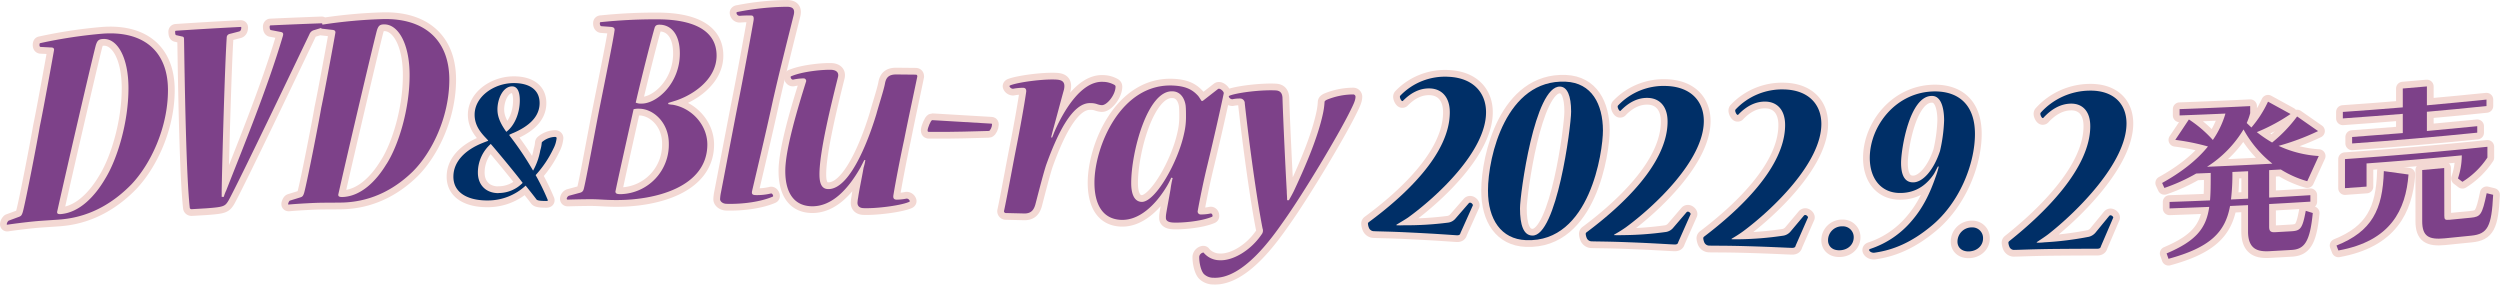 <svg xmlns="http://www.w3.org/2000/svg" viewBox="0 0 927.11 105.51"><defs><style>.cls-1{fill:#f3d8d3;stroke:#f3d8d3;stroke-linecap:round;stroke-linejoin:round;stroke-width:5px;}.cls-1,.cls-2,.cls-3{fill-rule:evenodd;}.cls-2{fill:#7d4189;}.cls-3{fill:#002f67;}</style></defs><g id="レイヤー_2" data-name="レイヤー 2"><g id="レイヤー_1-2" data-name="レイヤー 1"><path class="cls-1" d="M911.52,66.17a27,27,0,0,0,1.42-8.56q-17.66,1.72-35.32,3V69.2l-8,.58V59q26.4-1.85,52.82-4.57v4a30.12,30.12,0,0,1-9.27,9Z"/><path class="cls-1" d="M900,48.58q9.33-.84,18.67-1.78v2.4q-23.21,2.36-46.4,4V50.8q9.39-.67,18.79-1.45V42.22q-11.12.91-22.23,1.69v-2.4q11.12-.76,22.23-1.69v-7c3-.25,6-.5,8.94-.77v7q11.06-1,22.1-2.12v2.39q-11,1.16-22.1,2.13Z"/><path class="cls-1" d="M893.18,64.72c-1,13.09-6.55,24.66-26,28.17l-.71-1.83c13.09-5.25,17.17-13.26,17.56-27.6C887.09,63.89,890.13,64.31,893.18,64.72Z"/><path class="cls-1" d="M849.7,85.77l-6,.34c-1.49.08-2.2-.27-2.2-2V75.67q7.65-.42,15.29-.89v-2.4q-7.63.48-15.29.89V63.09l4.34-.23a37.51,37.51,0,0,0,9.79,4.34q2.13-4.66,4.27-9.34A41.35,41.35,0,0,1,845,54.09a88.78,88.78,0,0,0,14.65-5.48q-3.9-2.7-7.78-5.42a52.62,52.62,0,0,1-9.27,9.67A49,49,0,0,1,836.93,49a66.94,66.94,0,0,0,12.51-6.72l-8.36-4.58a41.42,41.42,0,0,1-6.16,9.58l-1.74-1.66a24.88,24.88,0,0,0,1.29-3.63V39.35q-13.1.65-26.18,1.12v2.34q8.49-.31,17-.69a33.71,33.71,0,0,1-4.67,9.79,44.65,44.65,0,0,0-8.88-7.61q-2.52,3.8-5.05,7.57a83.22,83.22,0,0,1,12.12,2.45c-4.28,5.3-10.18,9.74-17,13.53.28.62.56,1.24.85,1.85a67.81,67.81,0,0,0,11.79-5.35l5.38-.22c0,3.89,0,7.26-.26,10.19q-7.49.32-15,.57v2.4q7.35-.26,14.71-.56c-1.1,8-5,12.67-15.81,17.25l.71,2C819.5,91.8,825.2,86.24,827,76.39l6.67-.32v9.72c0,6.74,3.7,7.6,8,7.36l8.16-.46c4.67-.27,6.81-2.87,7.85-13.7l-2.6-.81C853.85,84.81,853.14,85.57,849.7,85.77Zm-16-12.1c-2.11.1-4.23.21-6.35.3a80.33,80.33,0,0,0,.52-10.2l5.83-.27ZM818.46,61.85A42.08,42.08,0,0,0,832,48,41.8,41.8,0,0,0,842.7,60.69Q830.58,61.35,818.46,61.85Z"/><path class="cls-1" d="M755.32,89.8V90c.72,0,1.8,0,2.76-.13a120.6,120.6,0,0,0,16.56-2.06,4.73,4.73,0,0,0,2.64-1.76l4.92-6a.68.68,0,0,1,.48-.21c.48,0,1.08.57,1,.87l-4.56,10.61c-.12.6-.48.91-1.32.92-1.32,0-7,0-16.8.09-8.28.11-11.76.32-13.92.34a1.85,1.85,0,0,1-1.92-1.18,4.75,4.75,0,0,1-.36-1.5.82.82,0,0,1,.36-.6c13.08-10.37,30-27,30-42.59,0-5.8-3.12-8.44-7.2-8.37s-7.44,2.31-10.08,5.14a.37.37,0,0,1-.36.21c-.36,0-1.2-1.49-.72-2a24.78,24.78,0,0,1,18-8.17c8.88-.18,13.8,4.78,13.8,12.18,0,14.52-18.36,32.75-29,41.06C758.56,87.66,757,88.68,755.32,89.8Z"/><path class="cls-1" d="M730,93.24c-2.64,0-4.08-1.6-4.08-3.6a5.28,5.28,0,0,1,5.28-5.31h.12a3.93,3.93,0,0,1,4.08,4C735.44,91.22,733,93.23,730,93.24Z"/><path class="cls-1" d="M717.76,33.9c-14.52-.08-24.36,12.76-24.36,24.66,0,7.8,4.32,13,11.16,13,6.48.06,10.32-3.62,12.6-7,.6-1,1.08-2.1,1.56-2.9l.24.21a31.45,31.45,0,0,1-1.2,3.89c-2,5.79-4.56,11.17-8.64,15.94a34.13,34.13,0,0,1-15.6,10.62c-.24.1-.36.2-.36.4,0,.4.84,1.11,1.92,1,7.2-1,13.92-3.93,21.12-9.89,10.44-8.54,16.2-23,16.2-34.15C732.4,39.24,726.76,34,717.76,33.9ZM719.44,56c-2.4,7.29-6.48,11.66-10,11.63-3.12,0-4.44-2.74-4.44-7.24,0-5,3.12-24.86,11.4-24.81h.12c3,0,4.44,3.73,4.44,9.13A58.6,58.6,0,0,1,719.44,56Z"/><path class="cls-1" d="M682,92.81c-2.64,0-4.08-1.67-4.08-3.67a5.16,5.16,0,0,1,5.28-5.21h.12A4,4,0,0,1,687.44,88C687.44,90.9,685,92.86,682,92.81Z"/><path class="cls-1" d="M642.16,88.53v.2c.72,0,1.8,0,2.76,0a119.92,119.92,0,0,0,16.56-1.36,4.51,4.51,0,0,0,2.64-1.64L669,79.92a.67.67,0,0,1,.48-.19c.48,0,1.08.63,1,.92l-4.56,10.4c-.12.6-.48.89-1.32.87-1.32,0-7-.35-16.8-.63-8.28-.23-11.75-.14-13.91-.21A2,2,0,0,1,632,89.82a4.86,4.86,0,0,1-.36-1.51.79.79,0,0,1,.36-.59C645,77.85,662,62,662,46.36c0-5.8-3.12-8.57-7.2-8.68s-7.44,2-10.08,4.73a.35.35,0,0,1-.36.19c-.36,0-1.2-1.54-.72-2a23.66,23.66,0,0,1,18-7.43c8.88.21,13.8,5.4,13.8,12.81,0,14.51-18.36,31.91-29,39.79A48.51,48.51,0,0,1,642.16,88.53Z"/><path class="cls-1" d="M598.6,87v.2c.72,0,1.8.07,2.76,0a121.78,121.78,0,0,0,16.56-1.19,4.43,4.43,0,0,0,2.64-1.61l4.92-5.73a.62.62,0,0,1,.48-.18c.48,0,1.08.63,1,.93L622.36,89.8c-.12.6-.48.89-1.32.86-1.32,0-7-.44-16.8-.81-8.28-.32-11.75-.27-13.91-.35a2,2,0,0,1-1.92-1.28,4.9,4.9,0,0,1-.36-1.52.77.77,0,0,1,.36-.58c13.07-9.75,30-25.45,30-41.05,0-5.8-3.12-8.61-7.2-8.76s-7.44,1.92-10.08,4.62a.34.34,0,0,1-.36.19c-.36,0-1.2-1.55-.72-2a23.35,23.35,0,0,1,18-7.23c8.88.31,13.8,5.56,13.8,13,0,14.51-18.36,31.7-29,39.47A47.17,47.17,0,0,1,598.6,87Z"/><path class="cls-1" d="M580.6,30.29c-22-.94-28.79,27.6-28.79,40.41,0,10.7,4.91,17.94,14,18.35H566c23.64,1,28.44-32.8,28.44-40.69C594.4,38.66,590.32,30.71,580.6,30.29ZM568.24,87.35h-.12c-3.12-.14-4.44-3.9-4.44-10.1,0-5.1,5.4-45.55,14.88-45.14,2.64.11,4.08,3.37,4.08,9.27C582.64,47.08,577.24,87.75,568.24,87.35Z"/><path class="cls-1" d="M517.85,83.34v.2a24.24,24.24,0,0,0,2.75,0,121,121,0,0,0,16.56-1A4.33,4.33,0,0,0,539.8,81l4.92-5.66a.62.62,0,0,1,.48-.18c.48,0,1.08.65,1,1L541.6,86.42c-.12.59-.48.87-1.32.83-1.32-.06-7-.53-16.8-1-8.27-.42-11.75-.4-13.91-.51a2,2,0,0,1-1.92-1.29,5,5,0,0,1-.36-1.52.76.76,0,0,1,.36-.58c13.07-9.63,30-25.1,30-40.7,0-5.8-3.12-8.65-7.2-8.85s-7.44,1.83-10.08,4.49a.34.34,0,0,1-.36.19c-.36,0-1.2-1.56-.72-2a23,23,0,0,1,18-7c8.88.43,13.8,5.76,13.8,13.16,0,14.5-18.36,31.43-29,39.09C521.08,81.41,519.52,82.33,517.85,83.34Z"/><path class="cls-1" d="M475.88,82.24C471.92,87.87,461,103.57,450,103a5,5,0,0,1-3.56-1.4c-1.06-1.16-1.72-4-1.72-6.36a1.83,1.83,0,0,1,1.45-1.57c.13,0,.27,0,.27.12a7.75,7.75,0,0,0,5.8,2.72c5,.27,11.62-3.68,15.58-9.52a2.26,2.26,0,0,0,.39-2.29C466.11,74,463.34,54,461.62,38.37A1.75,1.75,0,0,0,460,36.53a13.15,13.15,0,0,0-3,.28,1.48,1.48,0,0,1-1.32-1c0-.22.26-.32.52-.42,3.3-1.14,11.75-2.13,16.9-1.86,1.45.08,2.51.79,2.51,3.1.26,8,1.05,25,1.58,34.3,0,1,.13,2,.13,3.31l.66,0c.79-1.39,1.45-2.56,2-3.74,4.62-9.88,8.71-19.68,10.56-28.06a27.48,27.48,0,0,0,.66-4.58c0-.33.26-.54.79-.84a26,26,0,0,1,9.77-2,.86.86,0,0,1,.92.81c0,1.32-.66,2.72-2,5.4C496.6,49.55,483.67,71.32,475.88,82.24Z"/><path class="cls-1" d="M448.93,79.17a16.25,16.25,0,0,1-3.7.36,1.09,1.09,0,0,1-1.05-1.38c.66-3.7,2-10.45,3.56-16.86,2.38-9.78,5.15-22.17,6.07-26.64.14-.65-1.05-1.7-1.71-1.74a.59.59,0,0,0-.4.09L446,37.44l-.4,0c-.4-.57-.92-1.47-1.32-1.93-1.85-2-4.09-3.52-9.11-3.78-19.53-1-29.3,22.71-29.3,36,0,7.7,2.77,13.45,9.77,13.8s13.07-5.82,17-12.33a26.58,26.58,0,0,0,1.71-3.32l.53.14a33.12,33.12,0,0,0-.79,4.14c-.66,3.82-1.32,7.19-1.59,8.94a7.9,7.9,0,0,0-.13,1.75c0,1.1,1.06,1.6,2.64,1.68,2.9.15,10.16-.35,14.39-2.11.26-.1.26-.21.26-.32C449.72,79.76,449.46,79.09,448.93,79.17Zm-9.77-29.88c-2.24,10.88-10.82,25.84-15.84,25.58-2.64-.13-3.82-2.83-3.82-7,0-11.55,6.07-34.45,15.31-34h.13c3.3.17,4.49,3.31,4.75,5.3.13,1.22.13,2.76.13,4.41A25.92,25.92,0,0,1,439.16,49.29Z"/><path class="cls-1" d="M408.54,39a6.68,6.68,0,0,1-1.45-.3,7.15,7.15,0,0,0-2.64-.46c-7-.35-12.67,12.35-16.5,22.95-1.19,3.68-3.17,11.51-4,14.66-.53,1.85-1.45,3.45-4.36,3.31L372.9,79a.68.68,0,0,1-.53-.91c1.19-5.55,2.78-14.5,4.36-22.57,1.58-7.84,3.3-17.66,3.83-21.49.13-1.31-.66-1.46-1.19-1.48a21.49,21.49,0,0,0-3.7.37,1.47,1.47,0,0,1-1.32-.94c0-.22.27-.32.53-.42,3.3-1.16,12-2.29,16.77-2.05,2.24.11,3.56.83,2.9,3.77-1.19,4.23-3,11.18-4.22,15.52-.14.66-.4,1.53-.53,2.18l.39,0c.27-.65.66-1.73,1.19-2.91,3.17-7,9.64-18.13,17.69-17.72h.13a8.93,8.93,0,0,1,3.83,1c.53.25.66.47.66.8C413.69,35.1,410.52,39.12,408.54,39Z"/><path class="cls-1" d="M344.39,48.9c-.4,0-.4-.35-.4-.57,0-.77,1.19-3.8,1.72-3.78,12.41.75,16.63,1,21.91,1.3.26,0,.26.12.26.34v.11c0,.66-.66,2.28-1.18,2.26C361.81,48.67,354.42,49,344.39,48.9Z"/><path class="cls-1" d="M331.32,72.34c-.26,1.53.53,1.67,1.19,1.7a18.1,18.1,0,0,0,3.69-.4,1.27,1.27,0,0,1,1.19.93c0,.22-.26.32-.53.42-3.3,1.29-11.87,2.38-16.63,2.2-1.71-.06-2.24-1-2.24-2a14.9,14.9,0,0,1,.26-2c.4-2.85,1.59-8.41,2-11a20.53,20.53,0,0,0,.66-2.83l-.39,0c-.53,1-.93,1.84-1.45,2.81-4.23,7.43-10.3,14.58-18.22,14.32-6.33-.21-9.63-4.93-9.63-13.07s4.75-23.73,7.65-33a.94.94,0,0,0-.92-1.35,19,19,0,0,0-3.7.43c-.66.2-1.05-.59-1.05-.92,0-.11,0-.22.26-.32,4.36-1.84,11.88-2.47,14.78-2.37,1.72.06,3,.88,2.51,2.73-2.37,9.49-6.86,27.49-6.86,36,0,3.63.92,5.42,3.17,5.5,8.84.3,16.1-21.64,17.95-27.84.79-2.94,2.77-9,3.16-11.21s1.32-3.47,4.23-3.46l7.12.07c.53,0,.66.25.66.69-1.32,6.43-3.3,15.48-4.88,23.45C333.7,59.13,331.85,69,331.32,72.34Z"/><path class="cls-1" d="M286.44,38.1c-2.5,11.58-6.46,28.08-7.52,32.68-.26,1.2.13,1.54,1.32,1.57a22.1,22.1,0,0,0,5.68-.6c.39-.1.79.57.79.9,0,.11,0,.22-.27.32-4.35,1.85-10.95,2.77-16.76,2.62h-.13c-1.59,0-2.51-.94-2.51-1.71a15.76,15.76,0,0,1,.26-2.2c.93-4.71,4.23-22.11,6.21-32.29,2.24-11.17,5.15-27.15,5.94-31.75.13-.87.13-1.86-.79-1.89a40,40,0,0,0-4.23.11,1.19,1.19,0,0,1-1.32-1.14c0-.11.27-.32.53-.31A98.5,98.5,0,0,1,292,2.51c2.24.07,2.77,1.08,2.37,2.94C292.65,12.43,289,26.62,286.44,38.1Z"/><path class="cls-1" d="M249.48,38.84a9.29,9.29,0,0,1-1.71-.25c0-.15.09-.29.13-.44l2-.62c6.34-1.86,15.84-7.69,15.84-16.93,0-8.47-7.13-13.17-20.86-13.42a193.43,193.43,0,0,0-21.77,1c-.53,0-.66.11-.66.44,0,.77.26,1.1.66,1.1l3.56.26c.92.12,1.45.46,1.19,1.56-.4,3.18-3.57,18.77-5.41,28s-5,26.8-5.94,30.42c-.27,1.21-.93,1.42-1.85,1.64l-3.7,1a1.46,1.46,0,0,0-.79,1.1c0,.22.13.33.4.33,2.9-.09,6.73-.17,9.1-.15s4.76.26,7.79.3c15.71.28,34.85-4.89,34.85-20.62C262.29,46.37,256.61,40.08,249.48,38.84Zm-6.73-28.5c.27-.88.79-1.2,1.85-1.18h.13c3.43.06,7.39,2.67,7.39,10.7,0,11.11-8.58,18.64-14.25,18.56a4.57,4.57,0,0,1-2.11-.36C236.42,35,240.64,17.67,242.75,10.34ZM230.21,72h-.13c-1.32,0-1.85-.24-1.85-1,1.72-8.23,5.55-25.12,6.73-30.49a7.11,7.11,0,0,1,2.25-.19c4.88.07,10.82,4.91,10.82,12.94A18.32,18.32,0,0,1,230.21,72Z"/><path class="cls-1" d="M206.42,51.21c0-.22-.18-.44-.61-.44a7.78,7.78,0,0,0-4.66,1.79.59.59,0,0,0-.26.5,12.42,12.42,0,0,1-.52,2.66,24.09,24.09,0,0,1-2.68,7.56,115.57,115.57,0,0,0-8.81-13.1l.09-.29c.43-.14.95-.43,1.38-.58,5.53-2.38,9.76-5.83,9.76-11.09s-4.23-7.42-9.59-7.41c-7.26,0-14.51,5-14.51,11.73,0,3.89,2.16,6.54,4.23,8.69.26.28.6.64.78.86v.14c-.61.22-1.38.51-2.08.8-6.22,2.49-10.8,6.73-10.8,12.49,0,6.26,5.79,8.86,12.7,8.82a20.55,20.55,0,0,0,14.09-5.51c1.38,1.72,3.19,4,4.06,5.18.43.51,2.68.51,3.54.52.61,0,.69-.15.61-.36a86.58,86.58,0,0,0-4.5-9.23,40.08,40.08,0,0,0,6.57-9.78A10.81,10.81,0,0,0,206.42,51.21ZM184.47,40.62c0-4,2.08-8.58,5.45-8.59,1.9,0,2.85,1.94,2.85,5.18,0,4.68-1.9,9.36-5,11.68-1.9-2.66-3.29-5.32-3.29-8.2Zm.44,31h-.09c-4.58,0-7.6-3-7.6-7.59A14.15,14.15,0,0,1,182,53.38c2.85,3.29,9.24,11,11.83,14.44A12.46,12.46,0,0,1,184.91,71.58Z"/><path class="cls-1" d="M142,7.08a181.6,181.6,0,0,0-22.46,2.06,1.1,1.1,0,0,0,0-.18c0-.22-.13-.32-.27-.32q-9.5.34-19,.78c-.13,0-.27.23-.27.45,0,.77.14,1.31.53,1.3l3.7.71c.79.19.92.62.66,1.51-5.68,19.28-15.05,42.06-21,57.25A13.3,13.3,0,0,0,83,73l-.79,0V70.62C82.49,55.87,83.41,24,84.07,14c0-.88.53-1.35,1.45-1.51l3.17-.82c.53-.14.79-.7.79-1.47,0-.11,0-.22-.26-.21q-12,.61-24,1.41a.3.3,0,0,0-.27.34c0,.88.14,1.31.4,1.3l2.24.51c.53.08.66.4.66,1.06.27,17.26.8,50.34,2.12,62.35,0,.33.26.65.79.61l5.41-.32c6.47-.49,6.86-.72,8.18-2.89,4.36-8,24.16-49.49,30-61.66a2.49,2.49,0,0,1,1.59-1.49l2.51-.76a.5.5,0,0,0,.19-.12.45.45,0,0,0,.47.32l3.7.42c.92.08,1.18.4,1.18,1-.13.88-4.09,22.58-5.28,28-.66,4.2-5.28,27.8-6.33,31.48-.4,1.22-.66,1.45-1.59,1.71l-3.69,1.14c-.27.12-.53.69-.66,1.24,0,.11,0,.22.26.21,2.11-.2,6.87-.5,9.9-.61,2.77-.11,7.79-.06,10.16-.13,11.75-.38,20.2-5.94,25.87-11.45,7.13-7.07,13.6-20.24,13.6-34.22C166.57,14.65,157.2,6.71,142,7.08Zm1.32,53.76c-3.83,6.36-9.5,12-16.37,12.23-1,0-1.71-.16-1.45-1.16,3.56-15.75,12.41-53.51,14.26-60.6.52-1.66,1.05-2.22,2.5-2.26h.14c5.14-.13,9.5,6.94,9.5,18.82C151.92,40.41,147.83,53.8,143.34,60.84Z"/><path class="cls-1" d="M37.74,12.51A179,179,0,0,0,14.91,16c-.27,0-.27.58-.27.69,0,.44.13.75.53.72l3.7.19c.92,0,1.18.33,1.18.88-.13.89-4.09,22.83-5.28,28.34C14.11,51,9.5,74.93,8.44,78.67c-.4,1.25-.66,1.49-1.58,1.81l-3.7,1.37a2.25,2.25,0,0,0-.66,1.28c0,.11,0,.22.26.19,2.12-.33,6.87-.93,9.9-1.22,2.77-.28,7.79-.53,10.17-.75C34.57,80.28,43,74.23,48.7,68.41c7.12-7.47,13.59-21,13.59-35C62.29,18.72,52.92,11.27,37.74,12.51ZM39.06,66.2c-3.83,6.58-9.5,12.55-16.37,13.18-1.05.1-1.71-.06-1.45-1.07,3.57-16,12.41-54.25,14.26-61.43.52-1.7,1-2.29,2.5-2.41h.14c5.14-.43,9.5,6.4,9.5,18.28C47.64,45.28,43.55,58.9,39.06,66.2Z"/><path class="cls-1" d="M906.46,79.94c0,1.42.2,1.73,1.88,1.57q4-.37,8-.78c3.56-.35,4.15-1.07,5.83-9.08l2.4.59c-.58,11.73-2,14.54-8.1,15.15-3.31.33-6.61.65-9.92,1-5.89.55-8.29-.74-8.29-6.38V63.05l8.16-.74Z"/><path class="cls-2" d="M911.52,66.17a27,27,0,0,0,1.42-8.56q-17.66,1.72-35.32,3V69.2l-8,.58V59q26.4-1.85,52.82-4.57v4a30.12,30.12,0,0,1-9.27,9Z"/><path class="cls-2" d="M900,48.58q9.33-.84,18.67-1.78v2.4q-23.21,2.36-46.4,4V50.8q9.39-.67,18.79-1.45V42.22q-11.12.91-22.23,1.69v-2.4q11.12-.76,22.23-1.69v-7c3-.25,6-.5,8.94-.77v7q11.06-1,22.1-2.12v2.39q-11,1.16-22.1,2.13Z"/><path class="cls-2" d="M893.18,64.72c-1,13.09-6.55,24.66-26,28.17l-.71-1.83c13.09-5.25,17.17-13.26,17.56-27.6C887.09,63.89,890.13,64.31,893.18,64.72Z"/><path class="cls-2" d="M849.7,85.77l-6,.34c-1.49.08-2.2-.27-2.2-2V75.67q7.65-.42,15.29-.89v-2.4q-7.63.48-15.29.89V63.09l4.34-.23a37.51,37.51,0,0,0,9.79,4.34q2.13-4.66,4.27-9.34A41.35,41.35,0,0,1,845,54.09a88.78,88.78,0,0,0,14.65-5.48q-3.9-2.7-7.78-5.42a52.62,52.62,0,0,1-9.27,9.67A49,49,0,0,1,836.93,49a66.94,66.94,0,0,0,12.51-6.72l-8.36-4.58a41.42,41.42,0,0,1-6.16,9.58l-1.74-1.66a24.88,24.88,0,0,0,1.29-3.63V39.35q-13.1.65-26.18,1.12v2.34q8.49-.31,17-.69a33.71,33.71,0,0,1-4.67,9.79,44.65,44.65,0,0,0-8.88-7.61q-2.52,3.8-5.05,7.57a83.22,83.22,0,0,1,12.12,2.45c-4.28,5.3-10.18,9.74-17,13.53.28.62.56,1.24.85,1.85a67.81,67.81,0,0,0,11.79-5.35l5.38-.22c0,3.89,0,7.26-.26,10.19q-7.49.32-15,.57v2.4q7.35-.26,14.71-.56c-1.1,8-5,12.67-15.81,17.25l.71,2C819.5,91.8,825.2,86.24,827,76.39l6.67-.32v9.72c0,6.74,3.7,7.6,8,7.36l8.16-.46c4.67-.27,6.81-2.87,7.85-13.7l-2.6-.81C853.85,84.81,853.14,85.57,849.7,85.77Zm-16-12.1c-2.11.1-4.23.21-6.35.3a80.33,80.33,0,0,0,.52-10.2l5.83-.27ZM818.46,61.85A42.08,42.08,0,0,0,832,48,41.8,41.8,0,0,0,842.7,60.69Q830.58,61.35,818.46,61.85Z"/><path class="cls-3" d="M755.32,89.8V90c.72,0,1.8,0,2.76-.13a120.6,120.6,0,0,0,16.56-2.06,4.73,4.73,0,0,0,2.64-1.76l4.92-6a.68.68,0,0,1,.48-.21c.48,0,1.08.57,1,.87l-4.56,10.61c-.12.6-.48.91-1.32.92-1.32,0-7,0-16.8.09-8.28.11-11.76.32-13.92.34a1.85,1.85,0,0,1-1.92-1.18,4.75,4.75,0,0,1-.36-1.5.82.82,0,0,1,.36-.6c13.08-10.37,30-27,30-42.59,0-5.8-3.12-8.44-7.2-8.37s-7.44,2.31-10.08,5.14a.37.37,0,0,1-.36.21c-.36,0-1.2-1.49-.72-2a24.78,24.78,0,0,1,18-8.17c8.88-.18,13.8,4.78,13.8,12.18,0,14.52-18.36,32.75-29,41.06C758.56,87.66,757,88.68,755.32,89.8Z"/><path class="cls-3" d="M730,93.24c-2.64,0-4.08-1.6-4.08-3.6a5.28,5.28,0,0,1,5.28-5.31h.12a3.93,3.93,0,0,1,4.08,4C735.44,91.22,733,93.23,730,93.24Z"/><path class="cls-3" d="M717.76,33.9c-14.52-.08-24.36,12.76-24.36,24.66,0,7.8,4.32,13,11.16,13,6.48.06,10.32-3.62,12.6-7,.6-1,1.08-2.1,1.56-2.9l.24.21a31.45,31.45,0,0,1-1.2,3.89c-2,5.79-4.56,11.17-8.64,15.94a34.13,34.13,0,0,1-15.6,10.62c-.24.1-.36.2-.36.4,0,.4.84,1.11,1.92,1,7.2-1,13.92-3.93,21.12-9.89,10.44-8.54,16.2-23,16.2-34.15C732.4,39.24,726.76,34,717.76,33.9ZM719.44,56c-2.4,7.29-6.48,11.66-10,11.63-3.12,0-4.44-2.74-4.44-7.24,0-5,3.12-24.86,11.4-24.81h.12c3,0,4.44,3.73,4.44,9.13A58.6,58.6,0,0,1,719.44,56Z"/><path class="cls-3" d="M682,92.81c-2.64,0-4.08-1.67-4.08-3.67a5.16,5.16,0,0,1,5.28-5.21h.12A4,4,0,0,1,687.44,88C687.44,90.9,685,92.86,682,92.81Z"/><path class="cls-3" d="M642.16,88.53v.2c.72,0,1.8,0,2.76,0a119.92,119.92,0,0,0,16.56-1.36,4.51,4.51,0,0,0,2.64-1.64L669,79.92a.67.67,0,0,1,.48-.19c.48,0,1.08.63,1,.92l-4.56,10.4c-.12.6-.48.89-1.32.87-1.32,0-7-.35-16.8-.63-8.28-.23-11.75-.14-13.91-.21A2,2,0,0,1,632,89.82a4.86,4.86,0,0,1-.36-1.51.79.79,0,0,1,.36-.59C645,77.85,662,62,662,46.36c0-5.8-3.12-8.57-7.2-8.68s-7.44,2-10.08,4.73a.35.35,0,0,1-.36.19c-.36,0-1.2-1.54-.72-2a23.66,23.66,0,0,1,18-7.43c8.88.21,13.8,5.4,13.8,12.81,0,14.51-18.36,31.91-29,39.79A48.51,48.51,0,0,1,642.16,88.53Z"/><path class="cls-3" d="M598.6,87v.2c.72,0,1.8.07,2.76,0a121.78,121.78,0,0,0,16.56-1.19,4.43,4.43,0,0,0,2.64-1.61l4.92-5.73a.62.62,0,0,1,.48-.18c.48,0,1.08.63,1,.93L622.36,89.8c-.12.6-.48.89-1.32.86-1.32,0-7-.44-16.8-.81-8.28-.32-11.75-.27-13.91-.35a2,2,0,0,1-1.92-1.28,4.9,4.9,0,0,1-.36-1.52.77.77,0,0,1,.36-.58c13.07-9.75,30-25.45,30-41.05,0-5.8-3.12-8.61-7.2-8.76s-7.44,1.92-10.08,4.62a.34.34,0,0,1-.36.19c-.36,0-1.2-1.55-.72-2a23.35,23.35,0,0,1,18-7.23c8.88.31,13.8,5.56,13.8,13,0,14.51-18.36,31.7-29,39.47A47.17,47.17,0,0,1,598.6,87Z"/><path class="cls-3" d="M580.6,30.29c-22-.94-28.79,27.6-28.79,40.41,0,10.7,4.91,17.94,14,18.35H566c23.64,1,28.44-32.8,28.44-40.69C594.4,38.66,590.32,30.71,580.6,30.29ZM568.24,87.35h-.12c-3.12-.14-4.44-3.9-4.44-10.1,0-5.1,5.4-45.55,14.88-45.14,2.64.11,4.08,3.37,4.08,9.27C582.64,47.08,577.24,87.75,568.24,87.35Z"/><path class="cls-3" d="M517.85,83.34v.2a24.24,24.24,0,0,0,2.75,0,121,121,0,0,0,16.56-1A4.33,4.33,0,0,0,539.8,81l4.92-5.66a.62.62,0,0,1,.48-.18c.48,0,1.08.65,1,1L541.6,86.42c-.12.59-.48.87-1.32.83-1.32-.06-7-.53-16.8-1-8.27-.42-11.75-.4-13.91-.51a2,2,0,0,1-1.92-1.29,5,5,0,0,1-.36-1.52.76.76,0,0,1,.36-.58c13.07-9.63,30-25.1,30-40.7,0-5.8-3.12-8.65-7.2-8.85s-7.44,1.83-10.08,4.49a.34.34,0,0,1-.36.19c-.36,0-1.2-1.56-.72-2a23,23,0,0,1,18-7c8.88.43,13.8,5.76,13.8,13.16,0,14.5-18.36,31.43-29,39.09C521.08,81.41,519.52,82.33,517.85,83.34Z"/><path class="cls-2" d="M475.88,82.24C471.92,87.87,461,103.57,450,103a5,5,0,0,1-3.56-1.4c-1.06-1.16-1.72-4-1.72-6.36a1.83,1.83,0,0,1,1.45-1.57c.13,0,.27,0,.27.12a7.75,7.75,0,0,0,5.8,2.72c5,.27,11.62-3.68,15.58-9.52a2.26,2.26,0,0,0,.39-2.29C466.11,74,463.34,54,461.62,38.37A1.75,1.75,0,0,0,460,36.53a13.15,13.15,0,0,0-3,.28,1.48,1.48,0,0,1-1.32-1c0-.22.26-.32.52-.42,3.3-1.14,11.75-2.13,16.9-1.86,1.45.08,2.51.79,2.51,3.1.26,8,1.05,25,1.58,34.3,0,1,.13,2,.13,3.31l.66,0c.79-1.39,1.45-2.56,2-3.74,4.62-9.88,8.71-19.68,10.56-28.06a27.48,27.48,0,0,0,.66-4.58c0-.33.26-.54.79-.84a26,26,0,0,1,9.77-2,.86.86,0,0,1,.92.81c0,1.32-.66,2.72-2,5.4C496.6,49.55,483.67,71.32,475.88,82.24Z"/><path class="cls-2" d="M448.93,79.17a16.25,16.25,0,0,1-3.7.36,1.09,1.09,0,0,1-1.05-1.38c.66-3.7,2-10.45,3.56-16.86,2.38-9.78,5.15-22.17,6.07-26.64.14-.65-1.05-1.7-1.71-1.74a.59.59,0,0,0-.4.09L446,37.44l-.4,0c-.4-.57-.92-1.47-1.32-1.93-1.85-2-4.09-3.52-9.11-3.78-19.53-1-29.3,22.71-29.3,36,0,7.7,2.77,13.45,9.77,13.8s13.07-5.82,17-12.33a26.58,26.58,0,0,0,1.71-3.32l.53.14a33.12,33.12,0,0,0-.79,4.14c-.66,3.82-1.32,7.19-1.59,8.94a7.9,7.9,0,0,0-.13,1.75c0,1.1,1.06,1.6,2.64,1.68,2.9.15,10.16-.35,14.39-2.11.26-.1.26-.21.26-.32C449.72,79.76,449.46,79.09,448.93,79.17Zm-9.77-29.88c-2.24,10.88-10.82,25.84-15.84,25.58-2.64-.13-3.82-2.83-3.82-7,0-11.55,6.07-34.45,15.31-34h.13c3.3.17,4.49,3.31,4.75,5.3.13,1.22.13,2.76.13,4.41A25.92,25.92,0,0,1,439.16,49.29Z"/><path class="cls-2" d="M408.54,39a6.68,6.68,0,0,1-1.45-.3,7.15,7.15,0,0,0-2.64-.46c-7-.35-12.67,12.35-16.5,22.95-1.19,3.68-3.17,11.51-4,14.66-.53,1.85-1.45,3.45-4.36,3.31L372.9,79a.68.68,0,0,1-.53-.91c1.19-5.55,2.78-14.5,4.36-22.57,1.58-7.84,3.3-17.66,3.83-21.49.13-1.31-.66-1.46-1.19-1.48a21.49,21.49,0,0,0-3.7.37,1.47,1.47,0,0,1-1.32-.94c0-.22.27-.32.53-.42,3.3-1.16,12-2.29,16.77-2.05,2.24.11,3.56.83,2.9,3.77-1.19,4.23-3,11.18-4.22,15.52-.14.66-.4,1.53-.53,2.18l.39,0c.27-.65.66-1.73,1.19-2.91,3.17-7,9.64-18.13,17.69-17.72h.13a8.93,8.93,0,0,1,3.83,1c.53.25.66.47.66.8C413.69,35.1,410.52,39.12,408.54,39Z"/><path class="cls-2" d="M344.39,48.9c-.4,0-.4-.35-.4-.57,0-.77,1.19-3.8,1.72-3.78,12.41.75,16.63,1,21.91,1.3.26,0,.26.12.26.34v.11c0,.66-.66,2.28-1.18,2.26C361.81,48.67,354.42,49,344.39,48.9Z"/><path class="cls-2" d="M331.32,72.34c-.26,1.53.53,1.67,1.19,1.7a18.1,18.1,0,0,0,3.69-.4,1.27,1.27,0,0,1,1.19.93c0,.22-.26.32-.53.42-3.3,1.29-11.87,2.38-16.63,2.2-1.71-.06-2.24-1-2.24-2a14.9,14.9,0,0,1,.26-2c.4-2.85,1.59-8.41,2-11a20.53,20.53,0,0,0,.66-2.83l-.39,0c-.53,1-.93,1.84-1.45,2.81-4.23,7.43-10.3,14.58-18.22,14.32-6.33-.21-9.63-4.93-9.63-13.07s4.75-23.73,7.65-33a.94.94,0,0,0-.92-1.35,19,19,0,0,0-3.7.43c-.66.2-1.05-.59-1.05-.92,0-.11,0-.22.26-.32,4.36-1.84,11.88-2.47,14.78-2.37,1.72.06,3,.88,2.51,2.73-2.37,9.49-6.86,27.49-6.86,36,0,3.63.92,5.42,3.17,5.5,8.84.3,16.1-21.64,17.95-27.84.79-2.94,2.77-9,3.16-11.21s1.32-3.47,4.23-3.46l7.12.07c.53,0,.66.25.66.69-1.32,6.43-3.3,15.48-4.88,23.45C333.7,59.13,331.85,69,331.32,72.34Z"/><path class="cls-2" d="M286.44,38.1c-2.5,11.58-6.46,28.08-7.52,32.68-.26,1.2.13,1.54,1.32,1.57a22.1,22.1,0,0,0,5.68-.6c.39-.1.79.57.79.9,0,.11,0,.22-.27.32-4.35,1.85-10.95,2.77-16.76,2.62h-.13c-1.59,0-2.51-.94-2.51-1.71a15.76,15.76,0,0,1,.26-2.2c.93-4.71,4.23-22.11,6.21-32.29,2.24-11.17,5.15-27.15,5.94-31.75.13-.87.13-1.86-.79-1.89a40,40,0,0,0-4.23.11,1.19,1.19,0,0,1-1.32-1.14c0-.11.27-.32.53-.31A98.5,98.5,0,0,1,292,2.51c2.24.07,2.77,1.08,2.37,2.94C292.65,12.43,289,26.62,286.44,38.1Z"/><path class="cls-2" d="M249.48,38.84a9.29,9.29,0,0,1-1.71-.25c0-.15.09-.29.13-.44l2-.62c6.34-1.86,15.84-7.69,15.84-16.93,0-8.47-7.13-13.17-20.86-13.42a193.43,193.43,0,0,0-21.77,1c-.53,0-.66.11-.66.44,0,.77.26,1.1.66,1.1l3.56.26c.92.12,1.45.46,1.19,1.56-.4,3.18-3.57,18.77-5.41,28s-5,26.8-5.94,30.42c-.27,1.21-.93,1.42-1.85,1.64l-3.7,1a1.46,1.46,0,0,0-.79,1.1c0,.22.13.33.4.33,2.9-.09,6.73-.17,9.1-.15s4.76.26,7.79.3c15.71.28,34.85-4.89,34.85-20.62C262.29,46.37,256.61,40.08,249.48,38.84Zm-6.73-28.5c.27-.88.79-1.2,1.85-1.18h.13c3.43.06,7.39,2.67,7.39,10.7,0,11.11-8.58,18.64-14.25,18.56a4.57,4.57,0,0,1-2.11-.36C236.42,35,240.64,17.67,242.75,10.34ZM230.21,72h-.13c-1.32,0-1.85-.24-1.85-1,1.72-8.23,5.55-25.12,6.73-30.49a7.11,7.11,0,0,1,2.25-.19c4.88.07,10.82,4.91,10.82,12.94A18.32,18.32,0,0,1,230.21,72Z"/><path class="cls-3" d="M206.42,51.21c0-.22-.18-.44-.61-.44a7.78,7.78,0,0,0-4.66,1.79.59.59,0,0,0-.26.5,12.42,12.42,0,0,1-.52,2.66,24.09,24.09,0,0,1-2.68,7.56,115.57,115.57,0,0,0-8.81-13.1l.09-.29c.43-.14.95-.43,1.38-.58,5.53-2.38,9.76-5.83,9.76-11.09s-4.23-7.42-9.59-7.41c-7.26,0-14.51,5-14.51,11.73,0,3.89,2.16,6.54,4.23,8.69.26.28.6.64.78.86v.14c-.61.22-1.38.51-2.08.8-6.22,2.49-10.8,6.73-10.8,12.49,0,6.26,5.79,8.86,12.7,8.82a20.55,20.55,0,0,0,14.09-5.51c1.38,1.72,3.19,4,4.06,5.18.43.51,2.68.51,3.54.52.61,0,.69-.15.61-.36a86.58,86.58,0,0,0-4.5-9.23,40.08,40.08,0,0,0,6.57-9.78A10.81,10.81,0,0,0,206.42,51.21ZM184.47,40.62c0-4,2.08-8.58,5.45-8.59,1.9,0,2.85,1.94,2.85,5.18,0,4.68-1.9,9.36-5,11.68-1.9-2.66-3.29-5.32-3.29-8.2Zm.44,31h-.09c-4.58,0-7.6-3-7.6-7.59A14.15,14.15,0,0,1,182,53.38c2.85,3.29,9.24,11,11.83,14.44A12.46,12.46,0,0,1,184.91,71.58Z"/><path class="cls-2" d="M142,7.08a181.6,181.6,0,0,0-22.46,2.06,1.1,1.1,0,0,0,0-.18c0-.22-.13-.32-.27-.32q-9.5.34-19,.78c-.13,0-.27.23-.27.45,0,.77.14,1.31.53,1.3l3.7.71c.79.19.92.62.66,1.51-5.68,19.28-15.05,42.06-21,57.25A13.3,13.3,0,0,0,83,73l-.79,0V70.62C82.49,55.87,83.41,24,84.07,14c0-.88.53-1.35,1.45-1.51l3.17-.82c.53-.14.79-.7.79-1.47,0-.11,0-.22-.26-.21q-12,.61-24,1.41a.3.3,0,0,0-.27.34c0,.88.14,1.31.4,1.3l2.24.51c.53.08.66.4.66,1.06.27,17.26.8,50.34,2.12,62.35,0,.33.26.65.79.61l5.41-.32c6.47-.49,6.86-.72,8.18-2.89,4.36-8,24.16-49.49,30-61.66a2.49,2.49,0,0,1,1.59-1.49l2.51-.76a.5.5,0,0,0,.19-.12.45.45,0,0,0,.47.32l3.7.42c.92.08,1.18.4,1.18,1-.13.88-4.09,22.58-5.28,28-.66,4.2-5.28,27.8-6.33,31.48-.4,1.22-.66,1.45-1.59,1.71l-3.69,1.14c-.27.12-.53.69-.66,1.24,0,.11,0,.22.26.21,2.11-.2,6.87-.5,9.9-.61,2.77-.11,7.79-.06,10.16-.13,11.75-.38,20.2-5.94,25.87-11.45,7.13-7.07,13.6-20.24,13.6-34.22C166.57,14.65,157.2,6.71,142,7.08Zm1.32,53.76c-3.83,6.36-9.5,12-16.37,12.23-1,0-1.71-.16-1.45-1.16,3.56-15.75,12.41-53.51,14.26-60.6.52-1.66,1.05-2.22,2.5-2.26h.14c5.14-.13,9.5,6.94,9.5,18.82C151.92,40.41,147.83,53.8,143.34,60.84Z"/><path class="cls-2" d="M37.74,12.51A179,179,0,0,0,14.91,16c-.27,0-.27.58-.27.69,0,.44.13.75.53.72l3.7.19c.92,0,1.18.33,1.18.88-.13.89-4.09,22.83-5.28,28.34C14.11,51,9.5,74.93,8.44,78.67c-.4,1.25-.66,1.49-1.58,1.81l-3.7,1.37a2.25,2.25,0,0,0-.66,1.28c0,.11,0,.22.26.19,2.12-.33,6.87-.93,9.9-1.22,2.77-.28,7.79-.53,10.17-.75C34.57,80.28,43,74.23,48.7,68.41c7.12-7.47,13.59-21,13.59-35C62.29,18.72,52.92,11.27,37.74,12.51ZM39.06,66.2c-3.83,6.58-9.5,12.55-16.37,13.18-1.05.1-1.71-.06-1.45-1.07,3.57-16,12.41-54.25,14.26-61.43.52-1.7,1-2.29,2.5-2.41h.14c5.14-.43,9.5,6.4,9.5,18.28C47.64,45.28,43.55,58.9,39.06,66.2Z"/><path class="cls-2" d="M906.46,79.94c0,1.42.2,1.73,1.88,1.57q4-.37,8-.78c3.56-.35,4.15-1.07,5.83-9.08l2.4.59c-.58,11.73-2,14.54-8.1,15.15-3.31.33-6.61.65-9.92,1-5.89.55-8.29-.74-8.29-6.38V63.05l8.16-.74Z"/></g></g></svg>